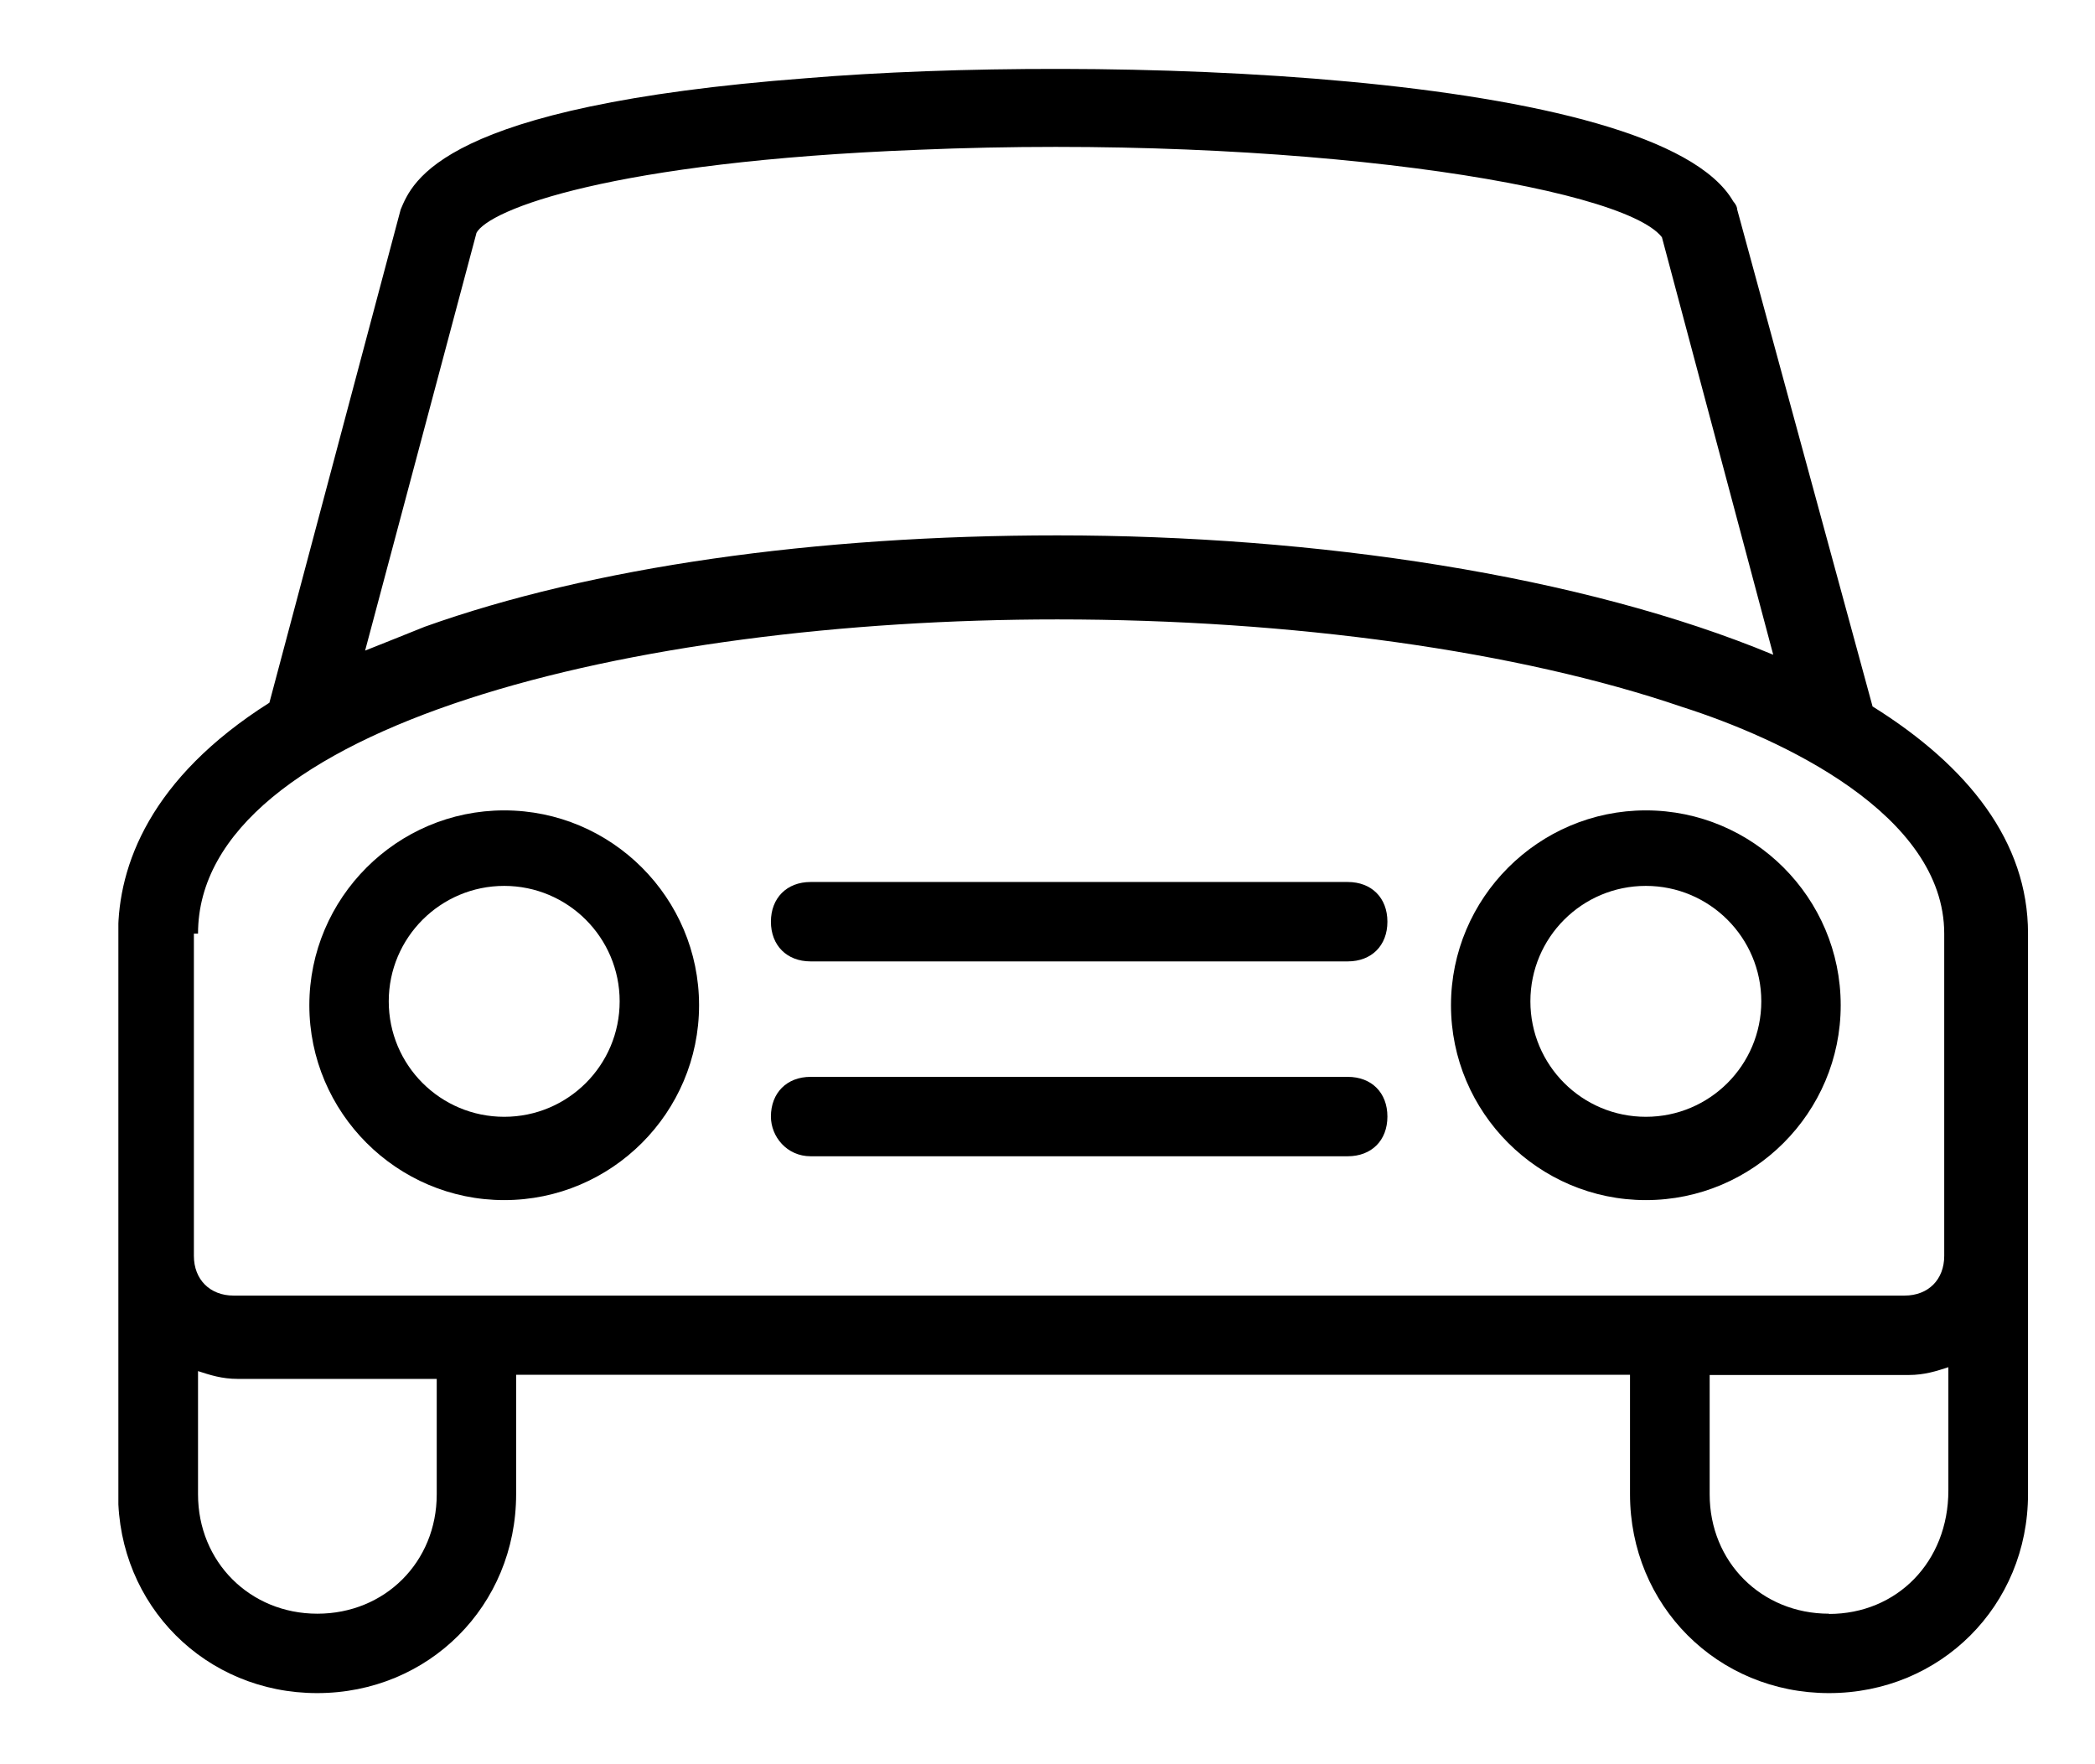 <?xml version="1.0" encoding="UTF-8"?><svg id="Layer_1" xmlns="http://www.w3.org/2000/svg" xmlns:xlink="http://www.w3.org/1999/xlink" viewBox="0 0 86.01 72.41"><defs><clipPath id="clippath"><rect x="4.86" y="2.83" width="78.4" height="66.69" style="fill:none;"/></clipPath></defs><g id="icon-car"><g style="clip-path:url(#clippath);"><path d="M75.09,66.25c-2.78,0-4.9-2.13-4.9-4.9v-4.9h8.17c.65,0,1.14-.16,1.63-.32v5.06c0,2.94-2.12,5.07-4.9,5.07Zm-57.16-4.9c0,2.78-2.13,4.9-4.9,4.9s-4.9-2.13-4.9-4.9v-5.06c.49,.16,.98,.32,1.63,.32h8.17v4.74Zm-9.8-23.02c0-8.5,17.8-12.9,35.28-12.9,9.63,0,18.94,1.3,25.64,3.59,4.08,1.3,10.77,4.41,10.77,9.31v13.23c0,.97-.65,1.63-1.63,1.63H9.59c-.97,0-1.63-.66-1.63-1.63v-13.23h.16ZM19.55,9.58c.49-.98,5.56-2.94,18.14-3.43,15.35-.65,28.9,1.47,30.54,3.59l4.57,17.14c-7.84-3.26-18.78-4.9-29.39-4.9-9.96,0-19.11,1.3-25.97,3.75-.81,.33-1.63,.65-2.45,.98l4.57-17.14Zm57.33,19.43l-5.56-20.41c0-.16-.16-.33-.16-.33-3.1-5.39-26.29-6.04-38.05-5.06-15.03,1.14-16.17,4.24-16.66,5.39l-5.39,20.25c-4.9,3.1-6.21,6.69-6.21,9.47v23.02c0,4.57,3.59,8.17,8.17,8.17s8.17-3.59,8.17-8.17v-4.9h45.73v4.9c0,4.57,3.59,8.17,8.17,8.17s8.17-3.59,8.17-8.17v-23.02c0-3.76-2.45-6.86-6.37-9.31Z"/><path d="M67.57,36.37c2.61,0,4.74,2.12,4.74,4.74s-2.12,4.74-4.74,4.74-4.74-2.12-4.74-4.74,2.12-4.74,4.74-4.74m0,12.9c4.41,0,8-3.59,8-8s-3.59-8-8-8-8,3.6-8,8,3.59,8,8,8"/><path d="M20.7,36.37c2.61,0,4.74,2.12,4.74,4.74s-2.12,4.74-4.74,4.74-4.74-2.12-4.74-4.74,2.13-4.74,4.74-4.74m0,12.9c4.41,0,8-3.59,8-8s-3.59-8-8-8-8,3.6-8,8,3.59,8,8,8"/><path d="M33.28,47.47h22.05c.98,0,1.63-.65,1.63-1.63s-.65-1.63-1.63-1.63h-22.05c-.98,0-1.63,.66-1.63,1.63,0,.82,.65,1.63,1.63,1.63"/><path d="M33.28,39.47h22.05c.98,0,1.63-.65,1.63-1.63s-.65-1.63-1.63-1.63h-22.05c-.98,0-1.63,.66-1.63,1.63s.65,1.63,1.63,1.63"/></g></g></svg>